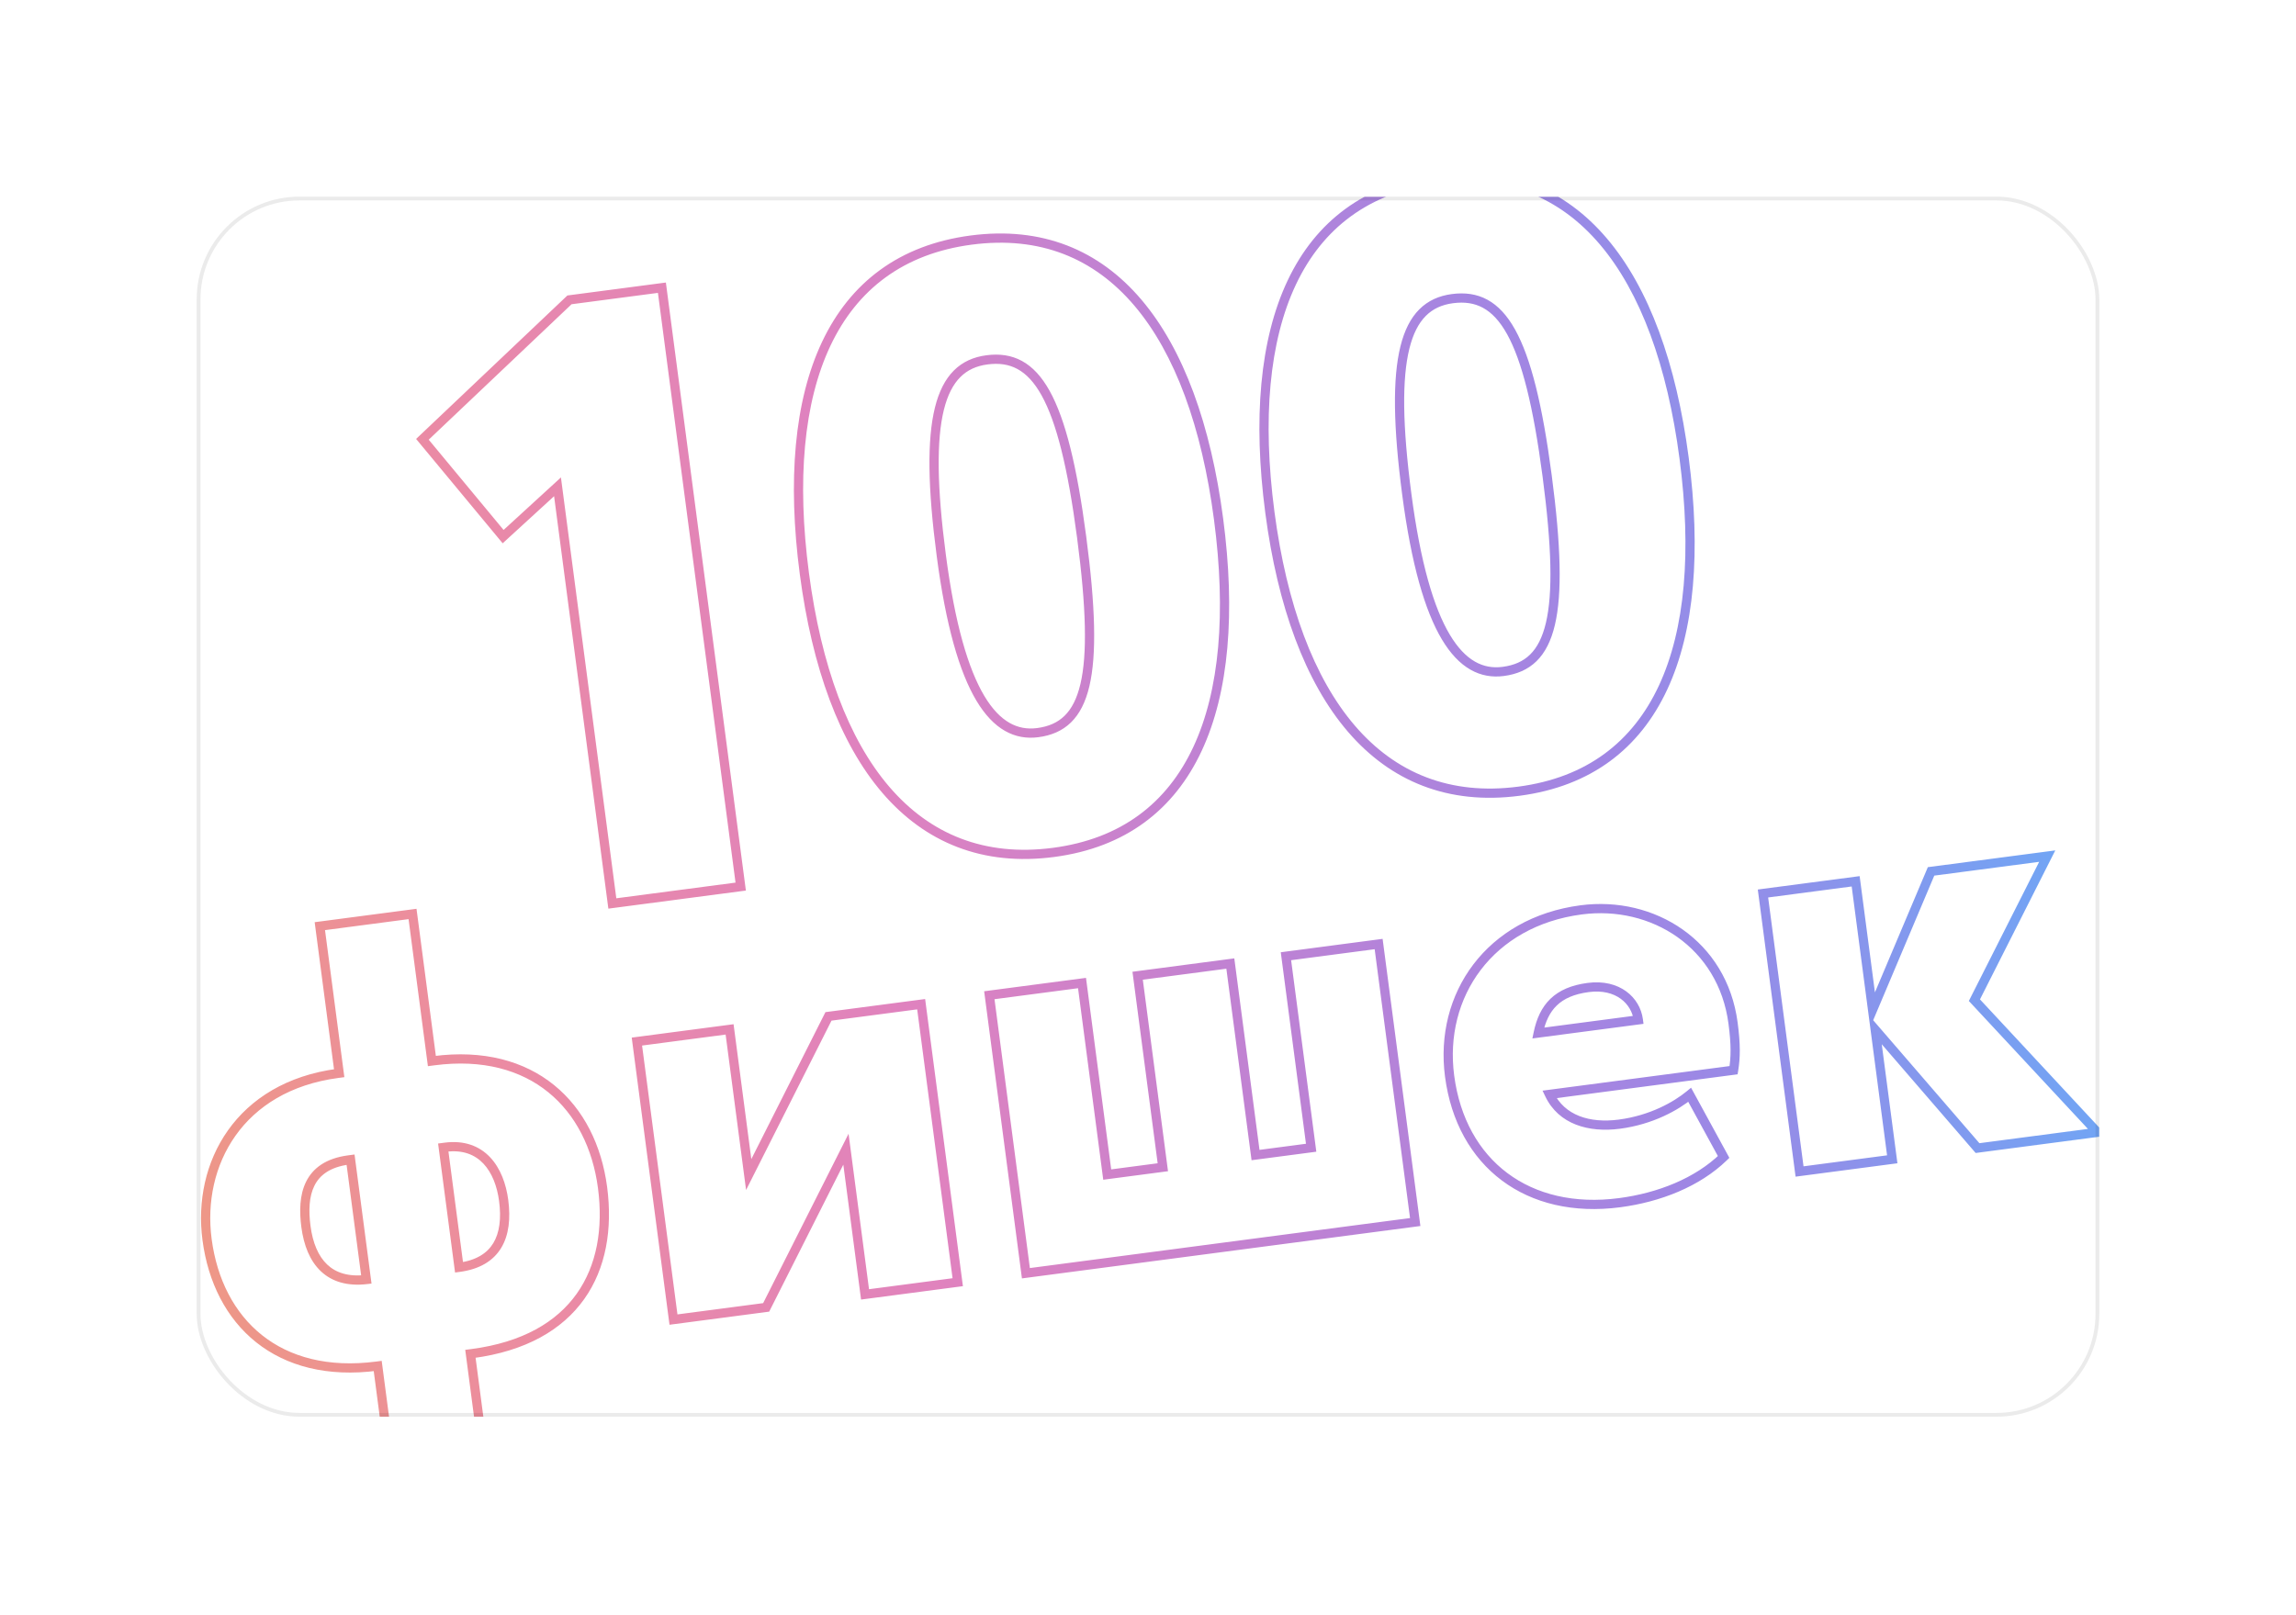 <?xml version="1.0" encoding="UTF-8"?> <svg xmlns="http://www.w3.org/2000/svg" width="607" height="427" viewBox="0 0 607 427" fill="none"> <g filter="url(#filter0_d)"> <g clip-path="url(#clip0)"> <rect x="52" y="37" width="503" height="322.645" rx="27.189" fill="white"></rect> <mask id="path-3-outside-1" maskUnits="userSpaceOnUse" x="21.756" y="11.65" width="539.995" height="372.092" fill="black"> <rect fill="white" x="21.756" y="11.65" width="539.995" height="372.092"></rect> <path fill-rule="evenodd" clip-rule="evenodd" d="M133.013 126.908L111.675 101.174L150.555 64.298L174.99 61.083L195.823 219.457L161.885 223.921L147.392 113.738L133.013 126.908ZM278.514 210.42C241.635 215.271 219.143 186.008 212.655 136.686C206.167 87.364 219.874 53.338 256.752 48.487C293.63 43.636 315.671 72.959 322.159 122.281C328.646 171.603 315.392 205.569 278.514 210.42ZM260.919 80.161C248.249 81.828 244.093 95.724 248.854 131.924C253.676 168.576 263.035 180.234 274.347 178.746C287.243 177.049 290.84 164.147 285.959 127.043C281.048 89.712 273.815 78.465 260.919 80.161ZM401.58 194.232C364.702 199.083 342.209 169.819 335.721 120.497C329.233 71.175 342.94 37.149 379.818 32.298C416.697 27.447 438.737 56.771 445.225 106.093C451.713 155.415 438.458 189.381 401.58 194.232ZM383.985 63.973C371.315 65.639 367.159 79.536 371.921 115.735C376.742 152.387 386.101 164.045 397.413 162.557C410.309 160.861 413.906 147.959 409.025 110.854C404.114 73.524 396.881 62.276 383.985 63.973ZM128.404 373.731L103.898 376.954L99.858 346.241L99.695 346.262C73.556 349.701 57.619 334.679 54.739 312.787C52.118 292.856 63.206 272.285 89.345 268.847L89.672 268.804L84.557 229.922L109.063 226.698L114.177 265.58L114.668 265.516C140.807 262.077 156.46 277.469 159.296 299.034C162.176 320.925 152.3 339.343 124.854 342.953L124.364 343.017L128.404 373.731ZM92.191 291.74C81.245 293.18 79.804 301.18 80.879 309.349C82.104 318.661 87.026 324.495 96.85 323.369L92.681 291.675L92.191 291.74ZM133.157 302.472C132.083 294.304 127.478 287.098 117.676 288.387L117.186 288.452L121.355 320.146C131.321 318.835 134.404 311.948 133.157 302.472ZM223.644 288.907L202.555 330.737L178.05 333.961L168.379 260.445L192.885 257.221L197.935 295.613L219.024 253.783L243.529 250.559L253.2 324.076L228.695 327.299L223.644 288.907ZM374.145 308.166L271.222 321.705L261.551 248.188L286.057 244.965L292.719 295.61L307.422 293.675L300.76 243.031L325.266 239.807L331.927 290.452L346.631 288.518L339.969 237.873L364.474 234.65L374.145 308.166ZM428.117 282.286C436.613 281.169 443.109 277.489 446.707 274.522L455.683 290.959C448.757 297.687 438.645 301.676 428.19 303.051C404.011 306.232 386.286 292.775 383.234 269.576C380.419 248.175 393.825 228.794 418.003 225.614C436.954 223.121 455.423 234.652 458.174 255.563C458.926 261.281 458.866 264.613 458.315 268.01L409.631 274.414C412.842 281.138 420.112 283.339 428.117 282.286ZM433.131 254.703C432.465 249.638 427.715 245.111 419.873 246.143C411.704 247.217 408.093 251.348 406.665 258.184L433.131 254.703ZM500.259 291.577L475.753 294.8L466.083 221.284L490.588 218.06L495.058 252.041L510.519 215.438L541.233 211.398L521.98 249.497L554.498 284.442L522.804 288.611L495.746 257.269L500.259 291.577Z"></path> </mask> <path d="M111.675 101.174L110.836 100.289L110.008 101.075L110.736 101.953L111.675 101.174ZM133.013 126.908L132.074 127.686L132.892 128.672L133.836 127.807L133.013 126.908ZM150.555 64.298L150.396 63.088L150.003 63.14L149.716 63.413L150.555 64.298ZM174.99 61.083L176.199 60.924L176.04 59.715L174.831 59.874L174.99 61.083ZM195.823 219.457L195.982 220.666L197.191 220.507L197.032 219.297L195.823 219.457ZM161.885 223.921L160.676 224.08L160.835 225.289L162.045 225.13L161.885 223.921ZM147.392 113.738L148.601 113.579L148.295 111.257L146.568 112.839L147.392 113.738ZM103.898 376.954L102.689 377.114L102.848 378.323L104.058 378.164L103.898 376.954ZM128.404 373.731L128.563 374.94L129.772 374.781L129.613 373.572L128.404 373.731ZM99.858 346.241L101.068 346.082L100.908 344.873L99.699 345.032L99.858 346.241ZM89.672 268.804L89.831 270.013L91.04 269.854L90.881 268.645L89.672 268.804ZM84.557 229.922L84.398 228.712L83.189 228.871L83.348 230.081L84.557 229.922ZM109.063 226.698L110.272 226.539L110.113 225.33L108.904 225.489L109.063 226.698ZM114.177 265.58L112.968 265.739L113.127 266.948L114.337 266.789L114.177 265.58ZM124.364 343.017L124.205 341.808L122.995 341.967L123.155 343.176L124.364 343.017ZM96.85 323.369L96.989 324.581L98.221 324.44L98.059 323.21L96.85 323.369ZM92.681 291.675L93.89 291.516L93.731 290.307L92.522 290.466L92.681 291.675ZM117.186 288.452L117.027 287.243L115.818 287.402L115.977 288.611L117.186 288.452ZM121.355 320.146L120.146 320.305L120.305 321.514L121.514 321.355L121.355 320.146ZM202.555 330.737L202.714 331.947L203.354 331.863L203.644 331.287L202.555 330.737ZM223.644 288.907L224.854 288.748L224.337 284.823L222.555 288.358L223.644 288.907ZM178.05 333.961L176.841 334.12L177 335.329L178.209 335.17L178.05 333.961ZM168.379 260.445L168.22 259.235L167.011 259.394L167.17 260.604L168.379 260.445ZM192.885 257.221L194.094 257.062L193.935 255.853L192.726 256.012L192.885 257.221ZM197.935 295.613L196.726 295.772L197.242 299.697L199.024 296.162L197.935 295.613ZM219.024 253.783L218.865 252.573L218.225 252.657L217.935 253.234L219.024 253.783ZM243.529 250.559L244.739 250.4L244.58 249.191L243.37 249.35L243.529 250.559ZM253.2 324.076L253.359 325.285L254.568 325.126L254.409 323.916L253.2 324.076ZM228.695 327.299L227.485 327.458L227.644 328.667L228.854 328.508L228.695 327.299ZM271.222 321.705L270.013 321.864L270.172 323.073L271.381 322.914L271.222 321.705ZM374.145 308.166L374.304 309.375L375.513 309.216L375.354 308.007L374.145 308.166ZM261.551 248.188L261.392 246.979L260.183 247.138L260.342 248.347L261.551 248.188ZM286.057 244.965L287.266 244.806L287.107 243.597L285.898 243.756L286.057 244.965ZM292.719 295.61L291.509 295.769L291.668 296.978L292.878 296.819L292.719 295.61ZM307.422 293.675L307.581 294.885L308.79 294.726L308.631 293.516L307.422 293.675ZM300.76 243.031L300.601 241.822L299.392 241.981L299.551 243.19L300.76 243.031ZM325.266 239.807L326.475 239.648L326.316 238.439L325.106 238.598L325.266 239.807ZM331.927 290.452L330.718 290.611L330.877 291.82L332.087 291.661L331.927 290.452ZM346.631 288.518L346.79 289.727L347.999 289.568L347.84 288.359L346.631 288.518ZM339.969 237.873L339.81 236.664L338.6 236.823L338.76 238.032L339.969 237.873ZM364.474 234.65L365.684 234.491L365.524 233.281L364.315 233.44L364.474 234.65ZM446.707 274.522L447.778 273.938L447.07 272.643L445.932 273.581L446.707 274.522ZM455.683 290.959L456.533 291.833L457.198 291.187L456.754 290.374L455.683 290.959ZM458.315 268.01L458.474 269.219L459.374 269.1L459.519 268.205L458.315 268.01ZM409.631 274.414L409.472 273.204L407.807 273.423L408.531 274.939L409.631 274.414ZM433.131 254.703L433.29 255.912L434.5 255.753L434.34 254.544L433.131 254.703ZM406.665 258.184L405.471 257.935L405.12 259.618L406.824 259.393L406.665 258.184ZM475.753 294.8L474.544 294.959L474.703 296.168L475.912 296.009L475.753 294.8ZM500.259 291.577L500.418 292.786L501.627 292.627L501.468 291.418L500.259 291.577ZM466.083 221.284L465.924 220.074L464.714 220.234L464.873 221.443L466.083 221.284ZM490.588 218.06L491.797 217.901L491.638 216.692L490.429 216.851L490.588 218.06ZM495.058 252.041L493.849 252.2L494.435 256.652L496.182 252.516L495.058 252.041ZM510.519 215.438L510.36 214.229L509.668 214.32L509.396 214.964L510.519 215.438ZM541.233 211.398L542.321 211.948L543.363 209.888L541.074 210.189L541.233 211.398ZM521.98 249.497L520.891 248.947L520.508 249.705L521.087 250.328L521.98 249.497ZM554.498 284.442L554.657 285.651L557.002 285.343L555.391 283.611L554.498 284.442ZM522.804 288.611L521.881 289.408L522.311 289.906L522.963 289.82L522.804 288.611ZM495.746 257.269L496.669 256.472L494.005 253.386L494.537 257.428L495.746 257.269ZM110.736 101.953L132.074 127.686L133.952 126.129L112.614 100.396L110.736 101.953ZM149.716 63.413L110.836 100.289L112.514 102.059L151.394 65.183L149.716 63.413ZM174.831 59.874L150.396 63.088L150.714 65.507L175.149 62.293L174.831 59.874ZM197.032 219.297L176.199 60.924L173.78 61.242L194.613 219.616L197.032 219.297ZM162.045 225.13L195.982 220.666L195.664 218.247L161.726 222.711L162.045 225.13ZM146.182 113.897L160.676 224.08L163.095 223.762L148.601 113.579L146.182 113.897ZM133.836 127.807L148.215 114.638L146.568 112.839L132.189 126.008L133.836 127.807ZM211.446 136.845C214.705 161.626 222.003 181.536 233.262 194.662C244.574 207.849 259.825 214.109 278.673 211.63L278.355 209.211C260.324 211.583 245.889 205.636 235.114 193.074C224.285 180.45 217.092 161.067 213.864 136.527L211.446 136.845ZM256.593 47.278C237.743 49.757 224.741 59.735 217.339 75.388C209.972 90.964 208.186 112.068 211.446 136.845L213.864 136.527C210.635 111.981 212.459 91.411 219.544 76.431C226.592 61.528 238.883 52.068 256.911 49.696L256.593 47.278ZM323.368 122.122C320.109 97.345 312.926 77.421 301.782 64.28C290.583 51.074 275.443 44.798 256.593 47.278L256.911 49.696C274.94 47.325 289.259 53.284 299.921 65.858C310.639 78.496 317.721 97.895 320.949 122.44L323.368 122.122ZM278.673 211.63C297.525 209.15 310.415 199.184 317.704 183.542C324.955 167.982 326.626 146.894 323.368 122.122L320.949 122.44C324.179 146.99 322.467 167.547 315.493 182.512C308.557 197.397 296.381 206.84 278.355 209.211L278.673 211.63ZM250.064 131.765C247.685 113.683 247.565 101.355 249.534 93.385C250.513 89.421 251.989 86.621 253.883 84.723C255.76 82.84 258.133 81.758 261.078 81.371L260.76 78.952C257.369 79.398 254.471 80.678 252.155 83.001C249.855 85.308 248.214 88.557 247.166 92.8C245.079 101.245 245.262 113.965 247.645 132.083L250.064 131.765ZM274.188 177.537C271.603 177.877 269.169 177.466 266.875 176.153C264.564 174.83 262.319 172.545 260.214 169.013C255.988 161.921 252.468 150.045 250.064 131.765L247.645 132.083C250.062 150.455 253.632 162.733 258.119 170.262C260.37 174.04 262.888 176.681 265.663 178.27C268.457 179.87 271.435 180.359 274.506 179.955L274.188 177.537ZM284.75 127.202C287.19 145.752 287.477 158.055 285.632 165.893C284.716 169.786 283.294 172.481 281.436 174.297C279.59 176.102 277.212 177.139 274.188 177.537L274.506 179.955C277.93 179.505 280.838 178.293 283.141 176.042C285.432 173.802 287.022 170.634 288.007 166.452C289.964 158.139 289.609 145.439 287.168 126.884L284.75 127.202ZM261.078 81.371C264.106 80.972 266.704 81.343 268.998 82.592C271.304 83.849 273.424 86.06 275.367 89.559C279.279 96.605 282.295 108.544 284.75 127.202L287.168 126.884C284.712 108.211 281.656 95.861 277.5 88.375C275.408 84.608 272.995 81.992 270.165 80.45C267.321 78.901 264.179 78.502 260.76 78.952L261.078 81.371ZM334.512 120.656C337.772 145.438 345.069 165.348 356.328 178.473C367.64 191.661 382.891 197.92 401.739 195.441L401.421 193.023C383.39 195.394 368.956 189.448 358.18 176.885C347.351 164.261 340.158 144.878 336.93 120.338L334.512 120.656ZM379.659 31.089C360.809 33.569 347.807 43.547 340.405 59.2C333.038 74.775 331.253 95.879 334.512 120.656L336.93 120.338C333.701 95.793 335.525 75.223 342.61 60.243C349.658 45.339 361.949 35.879 379.977 33.508L379.659 31.089ZM446.434 105.934C443.175 81.157 435.992 61.233 424.848 48.092C413.649 34.886 398.509 28.609 379.659 31.089L379.977 33.508C398.006 31.136 412.325 37.096 422.988 49.669C433.705 62.308 440.787 81.707 444.015 106.252L446.434 105.934ZM401.739 195.441C420.591 192.961 433.481 182.996 440.77 167.354C448.021 151.793 449.693 130.705 446.434 105.934L444.015 106.252C447.245 130.802 445.533 151.358 438.559 166.324C431.623 181.208 419.447 190.651 401.421 193.023L401.739 195.441ZM373.13 115.576C370.751 97.495 370.631 85.166 372.6 77.197C373.579 73.233 375.055 70.433 376.949 68.535C378.827 66.651 381.199 65.57 384.144 65.182L383.826 62.764C380.435 63.21 377.538 64.49 375.221 66.812C372.921 69.119 371.28 72.369 370.232 76.612C368.146 85.057 368.328 97.776 370.711 115.894L373.13 115.576ZM397.254 161.348C394.669 161.688 392.235 161.278 389.942 159.965C387.631 158.642 385.385 156.356 383.28 152.824C379.054 145.733 375.534 133.857 373.13 115.576L370.711 115.894C373.128 134.266 376.699 146.545 381.185 154.073C383.437 157.851 385.954 160.492 388.73 162.082C391.523 163.681 394.502 164.17 397.572 163.766L397.254 161.348ZM407.816 111.013C410.256 129.563 410.543 141.866 408.698 149.704C407.782 153.598 406.36 156.292 404.502 158.109C402.656 159.913 400.278 160.95 397.254 161.348L397.572 163.766C400.996 163.316 403.904 162.104 406.207 159.853C408.498 157.614 410.088 154.446 411.073 150.263C413.03 141.95 412.675 129.25 410.234 110.695L407.816 111.013ZM384.144 65.182C387.172 64.784 389.77 65.154 392.064 66.404C394.37 67.66 396.49 69.871 398.433 73.371C402.345 80.417 405.362 92.356 407.816 111.013L410.234 110.695C407.778 92.022 404.722 79.672 400.566 72.186C398.474 68.419 396.062 65.804 393.231 64.262C390.388 62.713 387.245 62.314 383.826 62.764L384.144 65.182ZM104.058 378.164L128.563 374.94L128.245 372.522L103.739 375.745L104.058 378.164ZM98.649 346.4L102.689 377.114L105.108 376.795L101.068 346.082L98.649 346.4ZM99.854 347.472L100.017 347.45L99.699 345.032L99.536 345.053L99.854 347.472ZM53.53 312.946C55.003 324.143 59.831 333.683 67.735 339.978C75.649 346.281 86.515 349.226 99.854 347.472L99.536 345.053C86.735 346.737 76.564 343.891 69.255 338.07C61.936 332.24 57.356 323.324 55.949 312.628L53.53 312.946ZM89.186 267.637C75.807 269.397 66.185 275.565 60.262 283.927C54.352 292.271 52.184 302.713 53.53 312.946L55.949 312.628C54.673 302.93 56.739 293.121 62.252 285.337C67.752 277.572 76.745 271.734 89.504 270.056L89.186 267.637ZM89.513 267.594L89.186 267.637L89.504 270.056L89.831 270.013L89.513 267.594ZM83.348 230.081L88.463 268.963L90.881 268.645L85.766 229.762L83.348 230.081ZM108.904 225.489L84.398 228.712L84.716 231.131L109.222 227.907L108.904 225.489ZM115.387 265.421L110.272 226.539L107.854 226.857L112.968 265.739L115.387 265.421ZM114.508 264.306L114.018 264.371L114.337 266.789L114.827 266.725L114.508 264.306ZM160.505 298.875C159.055 287.846 154.312 278.298 146.489 271.951C138.653 265.594 127.855 262.551 114.508 264.306L114.827 266.725C127.62 265.042 137.717 267.976 144.952 273.846C152.199 279.726 156.701 288.657 158.087 299.193L160.505 298.875ZM125.013 344.162C138.991 342.323 148.662 336.684 154.441 328.555C160.208 320.445 161.973 310.032 160.505 298.875L158.087 299.193C159.499 309.927 157.767 319.669 152.453 327.142C147.153 334.598 138.163 339.972 124.695 341.744L125.013 344.162ZM124.523 344.227L125.013 344.162L124.695 341.744L124.205 341.808L124.523 344.227ZM129.613 373.572L125.573 342.858L123.155 343.176L127.195 373.89L129.613 373.572ZM82.088 309.19C81.561 305.183 81.688 301.437 83.119 298.565C84.499 295.794 87.199 293.627 92.35 292.949L92.031 290.531C86.236 291.293 82.743 293.846 80.935 297.478C79.177 301.007 79.122 305.346 79.669 309.508L82.088 309.19ZM96.711 322.157C92.076 322.689 88.776 321.571 86.48 319.389C84.146 317.171 82.68 313.693 82.088 309.19L79.669 309.508C80.302 314.317 81.91 318.412 84.799 321.157C87.727 323.939 91.799 325.176 96.989 324.581L96.711 322.157ZM91.471 291.834L95.64 323.528L98.059 323.21L93.89 291.516L91.471 291.834ZM92.35 292.949L92.84 292.885L92.522 290.466L92.031 290.531L92.35 292.949ZM117.835 289.597C122.373 289 125.577 290.362 127.802 292.72C130.077 295.131 131.43 298.698 131.948 302.631L134.366 302.313C133.809 298.078 132.323 293.958 129.577 291.046C126.78 288.082 122.781 286.486 117.517 287.178L117.835 289.597ZM117.345 289.661L117.835 289.597L117.517 287.178L117.027 287.243L117.345 289.661ZM122.564 319.987L118.395 288.293L115.977 288.611L120.146 320.305L122.564 319.987ZM131.948 302.631C132.553 307.232 132.076 311.002 130.418 313.738C128.792 316.421 125.904 318.317 121.196 318.936L121.514 321.355C126.772 320.663 130.408 318.461 132.504 315.003C134.566 311.599 135.008 307.188 134.366 302.313L131.948 302.631ZM203.644 331.287L224.733 289.456L222.555 288.358L201.466 330.188L203.644 331.287ZM178.209 335.17L202.714 331.947L202.396 329.528L177.891 332.752L178.209 335.17ZM167.17 260.604L176.841 334.12L179.259 333.802L169.589 260.285L167.17 260.604ZM192.726 256.012L168.22 259.235L168.538 261.654L193.044 258.43L192.726 256.012ZM199.144 295.454L194.094 257.062L191.676 257.38L196.726 295.772L199.144 295.454ZM217.935 253.234L196.846 295.064L199.024 296.162L220.113 254.332L217.935 253.234ZM243.37 249.35L218.865 252.573L219.183 254.992L243.689 251.768L243.37 249.35ZM254.409 323.916L244.739 250.4L242.32 250.718L251.991 324.235L254.409 323.916ZM228.854 328.508L253.359 325.285L253.041 322.866L228.536 326.09L228.854 328.508ZM222.435 289.066L227.485 327.458L229.904 327.14L224.854 288.748L222.435 289.066ZM271.381 322.914L374.304 309.375L373.986 306.957L271.063 320.496L271.381 322.914ZM260.342 248.347L270.013 321.864L272.431 321.546L262.76 248.029L260.342 248.347ZM285.898 243.756L261.392 246.979L261.71 249.398L286.216 246.174L285.898 243.756ZM293.928 295.45L287.266 244.806L284.847 245.124L291.509 295.769L293.928 295.45ZM307.263 292.466L292.56 294.4L292.878 296.819L307.581 294.885L307.263 292.466ZM299.551 243.19L306.213 293.835L308.631 293.516L301.969 242.872L299.551 243.19ZM325.106 238.598L300.601 241.822L300.919 244.24L325.425 241.016L325.106 238.598ZM333.137 290.293L326.475 239.648L324.056 239.966L330.718 290.611L333.137 290.293ZM346.472 287.309L331.768 289.243L332.087 291.661L346.79 289.727L346.472 287.309ZM338.76 238.032L345.422 288.677L347.84 288.359L341.178 237.714L338.76 238.032ZM364.315 233.44L339.81 236.664L340.128 239.082L364.633 235.859L364.315 233.44ZM375.354 308.007L365.684 234.491L363.265 234.809L372.936 308.325L375.354 308.007ZM445.932 273.581C442.485 276.422 436.198 279.993 427.958 281.077L428.276 283.495C437.027 282.344 443.732 278.555 447.483 275.464L445.932 273.581ZM456.754 290.374L447.778 273.938L445.637 275.107L454.613 291.543L456.754 290.374ZM428.349 304.26C438.98 302.862 449.365 298.796 456.533 291.833L454.834 290.084C448.149 296.577 438.311 300.49 428.031 301.842L428.349 304.26ZM382.025 269.735C383.588 281.615 388.926 291.093 397.058 297.182C405.188 303.269 415.997 305.885 428.349 304.26L428.031 301.842C416.204 303.398 406.06 300.875 398.52 295.229C390.983 289.586 385.933 280.736 384.444 269.417L382.025 269.735ZM417.844 224.405C392.988 227.674 379.123 247.676 382.025 269.735L384.444 269.417C381.715 248.673 394.662 229.914 418.162 226.823L417.844 224.405ZM459.383 255.404C456.533 233.738 437.373 221.836 417.844 224.405L418.162 226.823C436.536 224.406 454.313 235.566 456.965 255.722L459.383 255.404ZM459.519 268.205C460.094 264.661 460.146 261.205 459.383 255.404L456.965 255.722C457.706 261.358 457.638 264.566 457.111 267.814L459.519 268.205ZM409.79 275.623L458.474 269.219L458.156 266.8L409.472 273.204L409.79 275.623ZM427.958 281.077C420.208 282.096 413.617 279.93 410.732 273.888L408.531 274.939C412.068 282.346 420.016 284.582 428.276 283.495L427.958 281.077ZM420.032 247.352C427.266 246.4 431.351 250.524 431.922 254.862L434.34 254.544C433.579 248.752 428.163 243.822 419.714 244.933L420.032 247.352ZM407.859 258.433C408.542 255.164 409.719 252.678 411.587 250.882C413.45 249.09 416.125 247.866 420.032 247.352L419.714 244.933C415.452 245.494 412.237 246.873 409.896 249.124C407.559 251.371 406.216 254.369 405.471 257.935L407.859 258.433ZM432.972 253.493L406.506 256.975L406.824 259.393L433.29 255.912L432.972 253.493ZM475.912 296.009L500.418 292.786L500.1 290.367L475.594 293.591L475.912 296.009ZM464.873 221.443L474.544 294.959L476.963 294.641L467.292 221.125L464.873 221.443ZM490.429 216.851L465.924 220.074L466.242 222.493L490.747 219.269L490.429 216.851ZM496.267 251.882L491.797 217.901L489.379 218.219L493.849 252.2L496.267 251.882ZM509.396 214.964L493.935 251.567L496.182 252.516L511.643 215.913L509.396 214.964ZM541.074 210.189L510.36 214.229L510.678 216.648L541.392 212.607L541.074 210.189ZM523.068 250.047L542.321 211.948L540.144 210.848L520.891 248.947L523.068 250.047ZM555.391 283.611L522.873 248.666L521.087 250.328L553.605 285.273L555.391 283.611ZM522.963 289.82L554.657 285.651L554.339 283.233L522.645 287.402L522.963 289.82ZM494.823 258.066L521.881 289.408L523.727 287.814L496.669 256.472L494.823 258.066ZM501.468 291.418L496.955 257.11L494.537 257.428L499.05 291.736L501.468 291.418Z" fill="url(#paint0_linear)" mask="url(#path-3-outside-1)"></path> </g> <rect x="52.5" y="37.5" width="502" height="321.645" rx="26.689" stroke="black" stroke-opacity="0.08"></rect> </g> <defs> <filter id="filter0_d" x="0" y="0" width="607" height="426.645" filterUnits="userSpaceOnUse" color-interpolation-filters="sRGB"> <feFlood flood-opacity="0" result="BackgroundImageFix"></feFlood> <feColorMatrix in="SourceAlpha" type="matrix" values="0 0 0 0 0 0 0 0 0 0 0 0 0 0 0 0 0 0 127 0"></feColorMatrix> <feMorphology radius="2" operator="dilate" in="SourceAlpha" result="effect1_dropShadow"></feMorphology> <feOffset dy="15"></feOffset> <feGaussianBlur stdDeviation="25"></feGaussianBlur> <feColorMatrix type="matrix" values="0 0 0 0 0.513 0 0 0 0 0.575 0 0 0 0 0.733 0 0 0 0.5 0"></feColorMatrix> <feBlend mode="normal" in2="BackgroundImageFix" result="effect1_dropShadow"></feBlend> <feBlend mode="normal" in="SourceGraphic" in2="effect1_dropShadow" result="shape"></feBlend> </filter> <linearGradient id="paint0_linear" x1="62.94" y1="441.959" x2="587.917" y2="351.907" gradientUnits="userSpaceOnUse"> <stop stop-color="#EE9983"></stop> <stop offset="0.188" stop-color="#EB8BA3"></stop> <stop offset="0.391" stop-color="#DF82BF"></stop> <stop offset="0.557" stop-color="#BF82D3"></stop> <stop offset="0.755" stop-color="#9F86E4"></stop> <stop offset="1" stop-color="#69AAF7"></stop> </linearGradient> <clipPath id="clip0"> <rect x="52" y="37" width="503" height="322.645" rx="27.189" fill="white"></rect> </clipPath> </defs> </svg> 